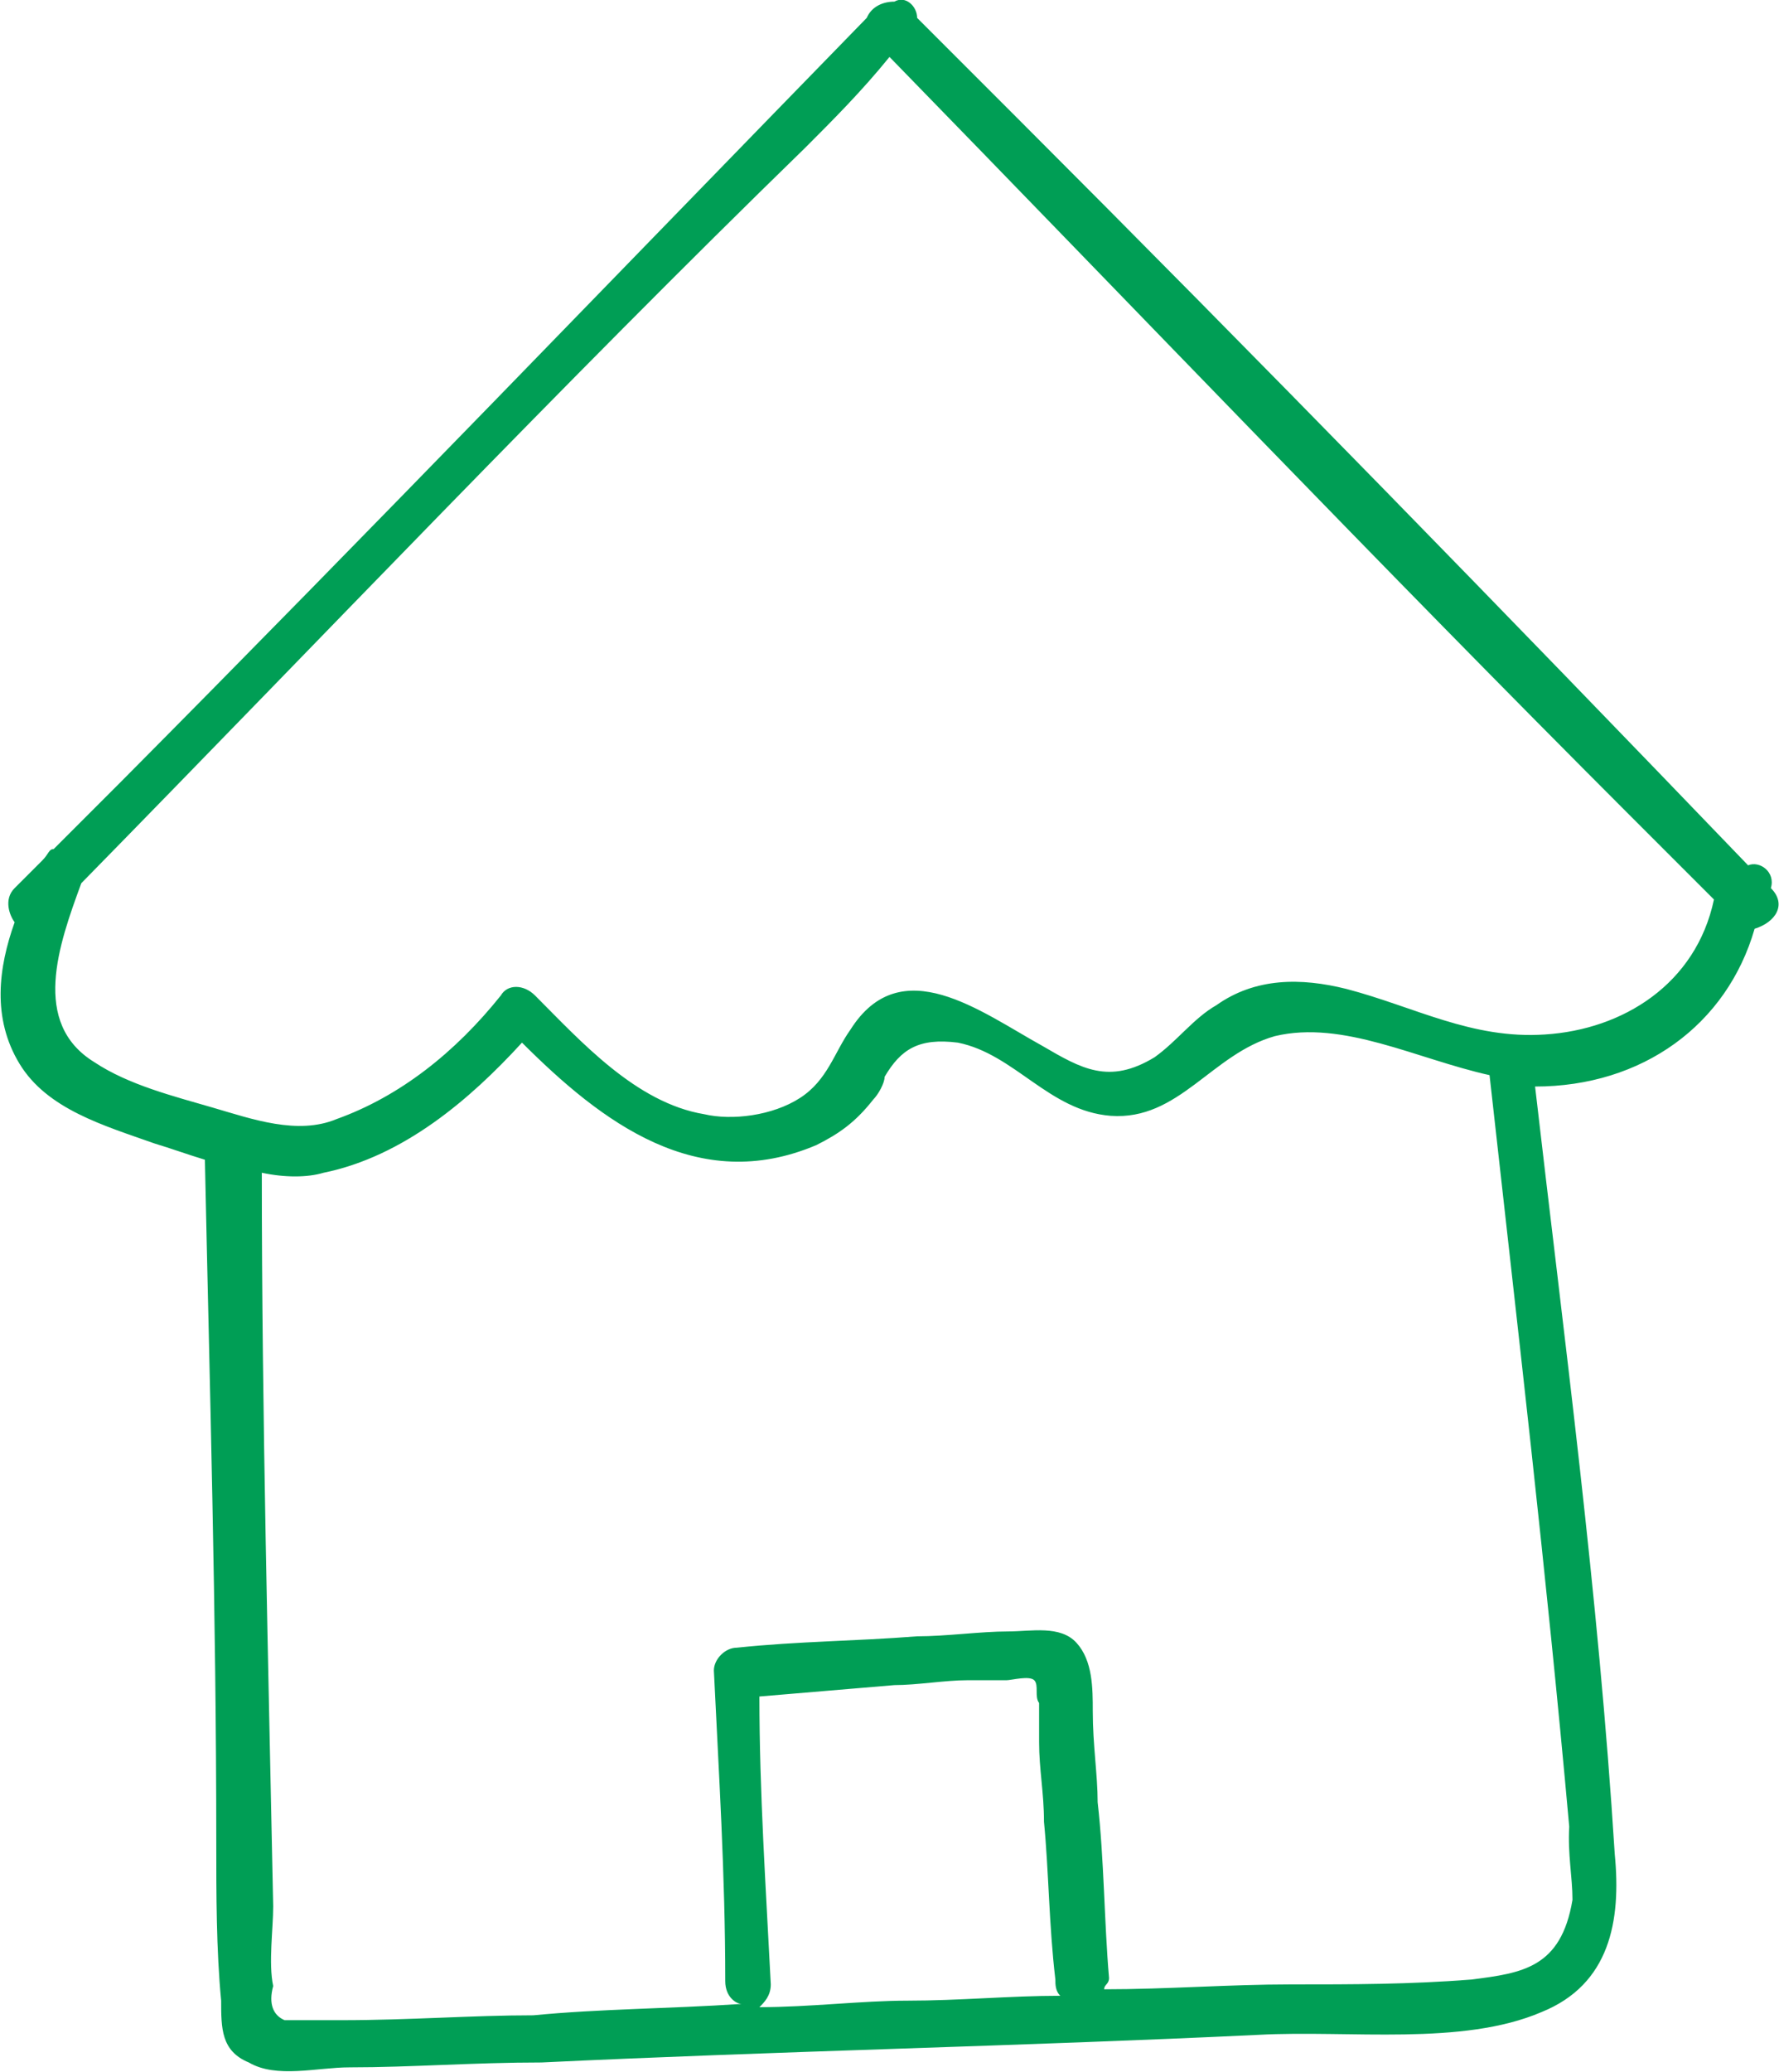 <svg version="1.1" xmlns="http://www.w3.org/2000/svg" xmlns:xlink="http://www.w3.org/1999/xlink" x="0px" y="0px" width="109.4px"
	 height="127.4px" viewBox="0 0 109.4 127.4" style="enable-background:new 0 0 109.4 127.4;" xml:space="preserve">
<path fill="#009E55" d="M108.9,54.6c0.3-1-0.7-1.7-1.4-1.4C92.5,37.6,77.6,22.3,62.3,7c-1.7-1.7-3.8-3.8-5.9-5.9c0-0.7-0.7-1.4-1.4-1
	c-0.7,0-1.4,0.3-1.7,1C38,16.8,22.7,32.7,7.5,48c-1.4,1.4-2.8,2.8-4.2,4.2c-0.3,0-0.3,0.3-0.7,0.7c-0.7,0.7-1,1-1.7,1.7
	s-0.3,1.7,0,2.1c-1,2.8-1.4,5.9,0.3,8.7c1.7,2.8,5.2,3.8,8.3,4.9c1,0.3,2.1,0.7,3.1,1c0.3,14.2,0.7,27.8,0.7,42c0,3.1,0,6.6,0.3,9.7
	c0,1.7,0,3.1,1.7,3.8c1.7,1,4.2,0.3,6.2,0.3c3.8,0,7.6-0.3,11.8-0.3c14.6-0.7,29.5-1,44.1-1.7c5.6-0.3,12.5,0.7,17.4-1.4
	c4.2-1.7,4.9-5.6,4.5-9.7c-1-16-3.1-31.6-4.9-47.2c6.6,0,11.8-3.8,13.5-9.7C109.2,56.7,109.9,55.6,108.9,54.6z M46.7,123.4
	c0.3-0.3,0.7-0.7,0.7-1.4c-0.3-5.9-0.7-11.8-0.7-17.7l8.3-0.7c1.4,0,3.1-0.3,4.5-0.3c0.7,0,1.7,0,2.4,0c0.3,0,1.4-0.3,1.7,0
	c0.3,0.3,0,1,0.3,1.4c0,0.7,0,1.4,0,2.4c0,1.7,0.3,3.1,0.3,4.9c0.3,3.1,0.3,6.3,0.7,9.7c0,0.3,0,0.7,0.3,1c-3.1,0-6.2,0.3-9.4,0.3
	C53,123,49.8,123.4,46.7,123.4z M96.7,116.8c-0.7,4.2-3.1,4.5-6.2,4.9c-3.8,0.3-7.3,0.3-11.1,0.3c-3.8,0-7.6,0.3-11.5,0.3
	c0-0.3,0.3-0.3,0.3-0.7c-0.3-3.5-0.3-7.3-0.7-10.8c0-1.7-0.3-3.5-0.3-5.6c0-1.4,0-3.1-1-4.2s-2.8-0.7-4.2-0.7
	c-1.7,0-3.8,0.3-5.6,0.3c-3.8,0.3-7.3,0.3-11.1,0.7c-0.7,0-1.4,0.7-1.4,1.4c0.3,6.3,0.7,12.5,0.7,19.1c0,1,0.7,1.4,1,1.4
	c-4.5,0.3-8.7,0.3-12.8,0.7c-3.8,0-7.6,0.3-11.8,0.3c-1,0-2.1,0-3.5,0c-0.7-0.3-1-1-0.7-2.1c-0.3-1.4,0-3.5,0-4.9
	c-0.3-14.9-0.7-30.2-0.7-45.1c1.4,0.3,2.8,0.3,3.8,0c4.9-1,9-4.5,12.2-8c4.9,4.9,10.8,9.4,18.1,6.3c1.4-0.7,2.4-1.4,3.5-2.8
	c0.3-0.3,0.7-1,0.7-1.4c1-1.7,2.1-2.4,4.5-2.1c3.5,0.7,5.6,4.2,9.4,4.5c4.2,0.3,6.2-3.8,10.1-4.9c4.2-1,8.7,1.4,13.2,2.4
	c1.7,15.3,3.5,30.6,4.9,46.2C96.4,114,96.7,115.4,96.7,116.8z M95,63.6c-4.5,0.3-8-1.7-12.2-2.8c-2.8-0.7-5.6-0.7-8,1
	C73.4,62.6,72.4,64,71,65c-2.8,1.7-4.5,0.7-6.9-0.7c-3.8-2.1-8.7-5.9-11.8-1c-1,1.4-1.4,3.1-3.1,4.2s-4.2,1.4-5.9,1
	c-4.2-0.7-7.6-4.5-10.4-7.3c-0.7-0.7-1.7-0.7-2.1,0c-2.8,3.5-6.2,6.2-10.1,7.6c-2.4,1-5.2,0-7.6-0.7s-5.2-1.4-7.3-2.8
	C1.9,62.9,3.6,58.1,5,54.3C20,39,34.5,23.7,49.5,9.1c1.7-1.7,3.5-3.5,5.2-5.6C70,19.2,84.9,34.8,100.2,50.1c1.7,1.7,3.5,3.5,5.2,5.2
	C104.3,60.5,99.8,63.3,95,63.6z"/>
</svg>

